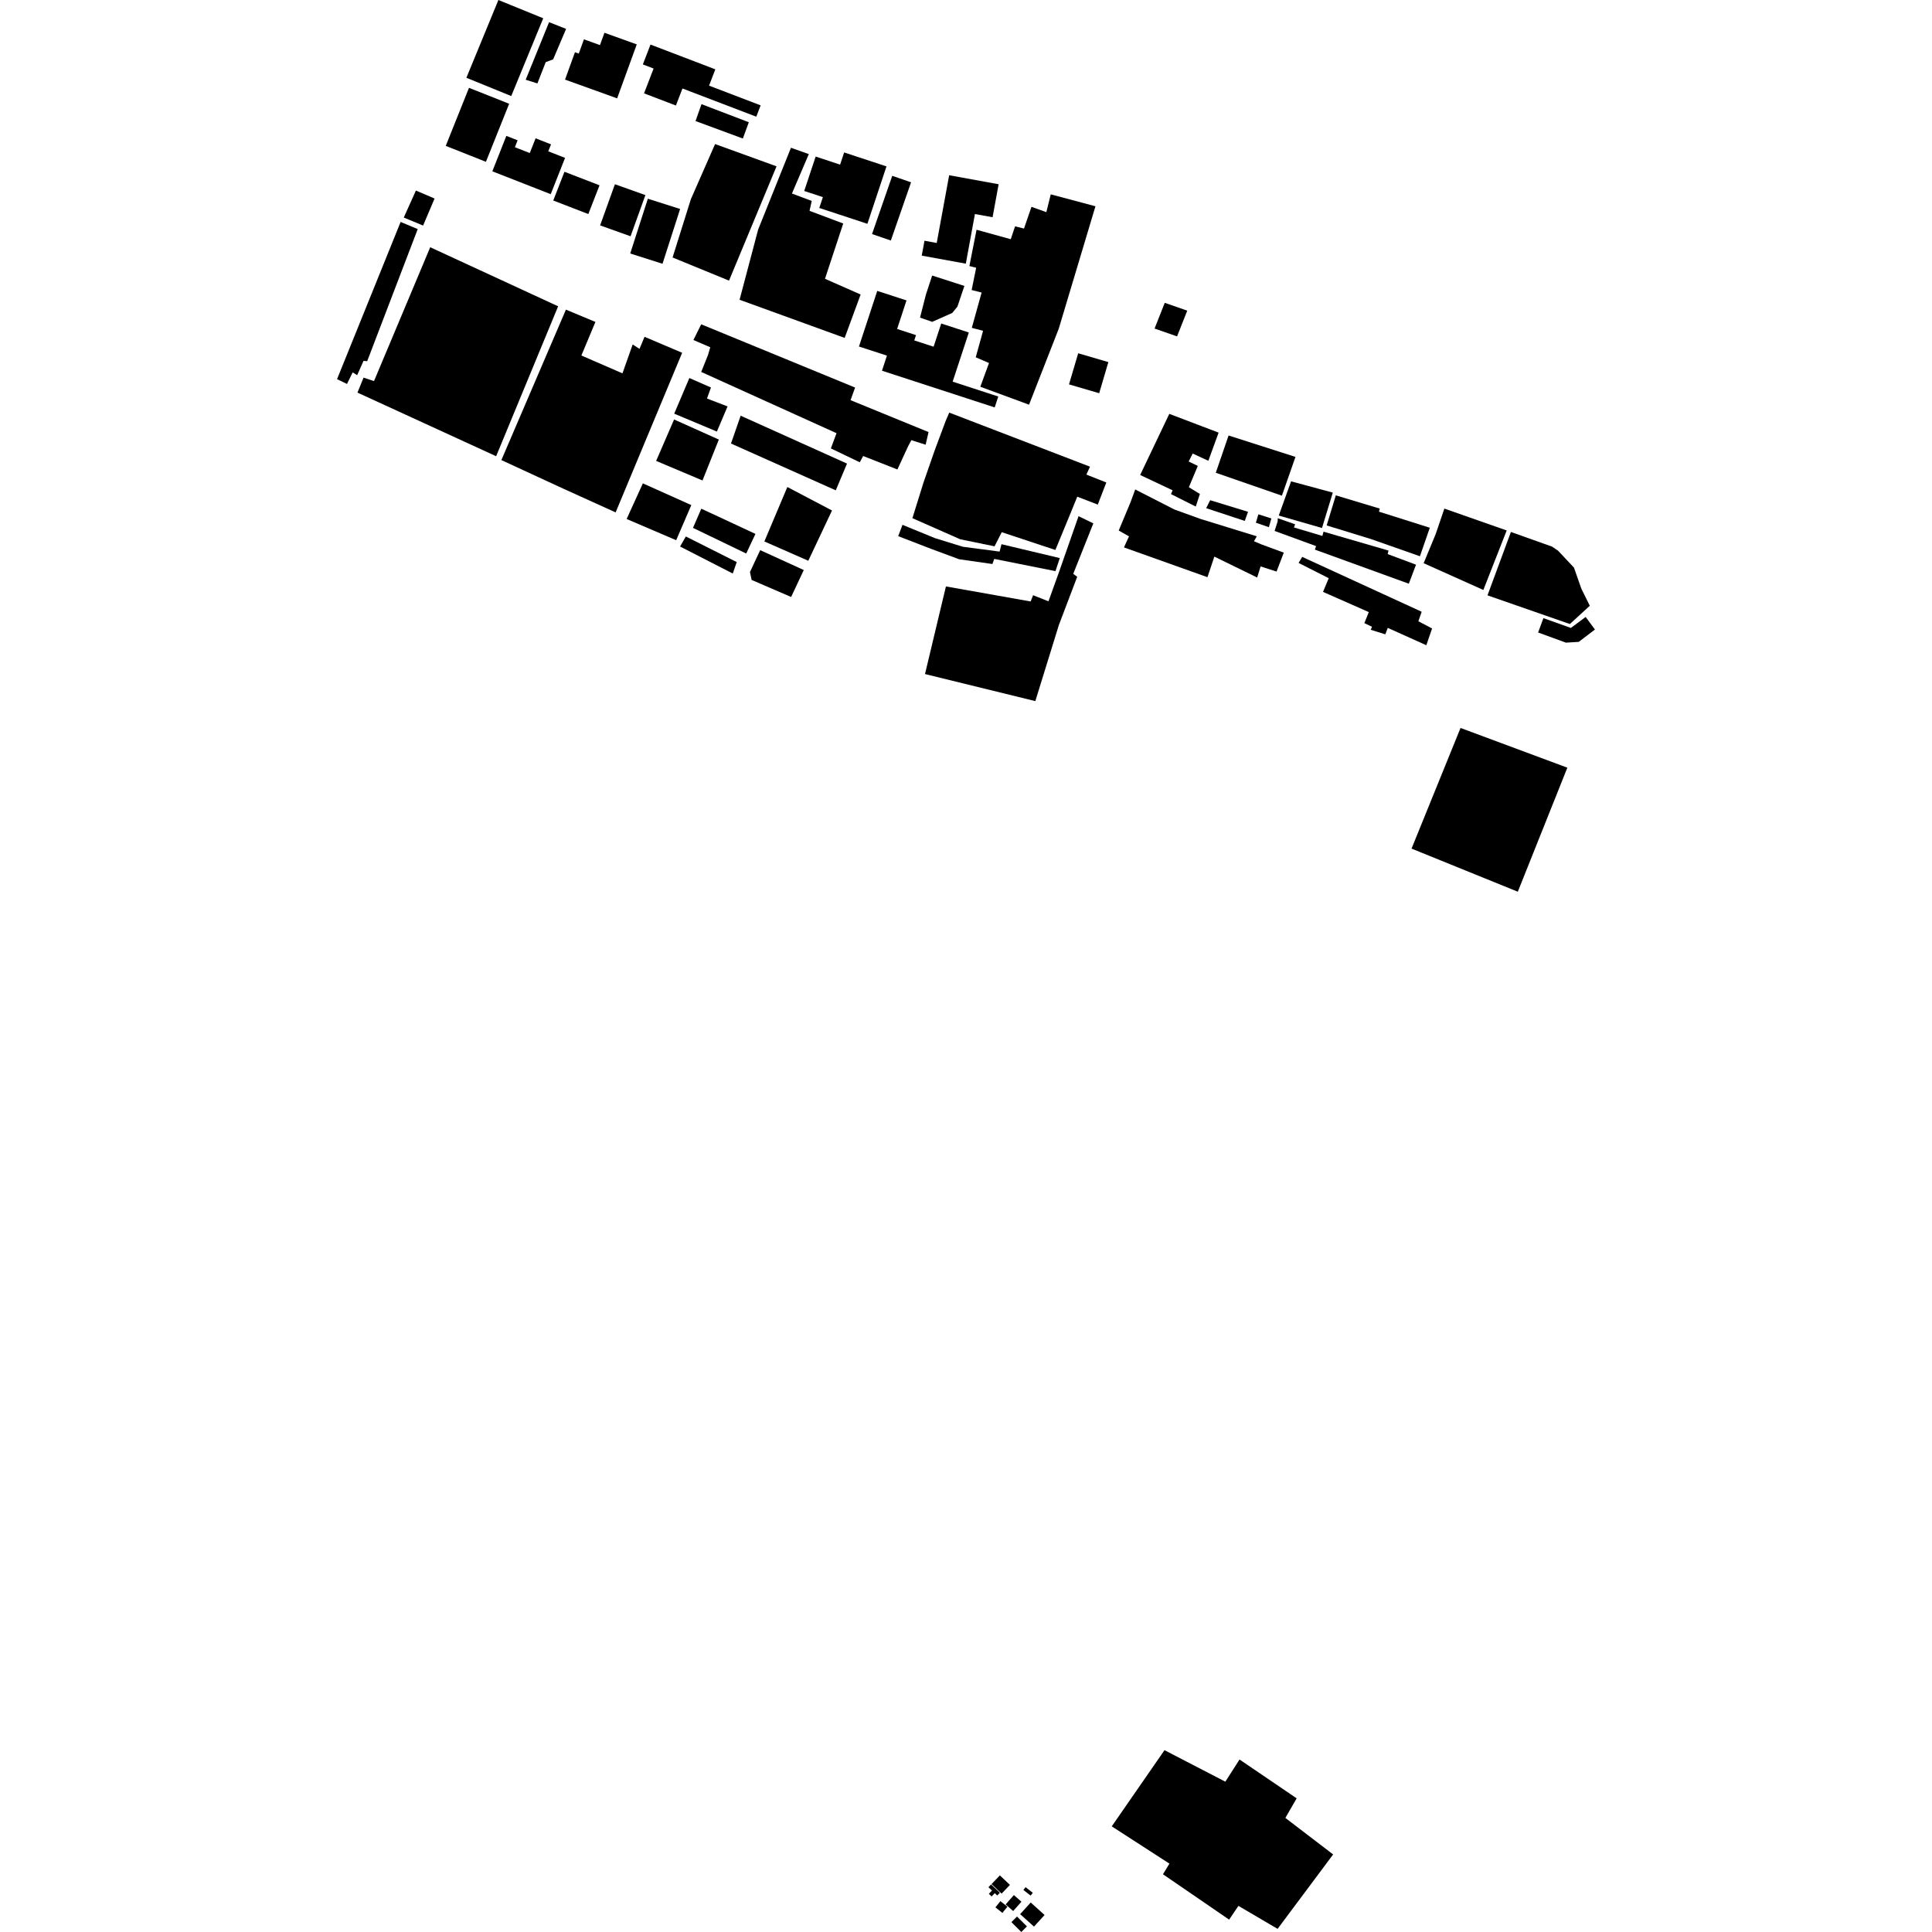 <?xml version="1.0" encoding="utf-8" standalone="no"?>
<!DOCTYPE svg PUBLIC "-//W3C//DTD SVG 1.1//EN"
  "http://www.w3.org/Graphics/SVG/1.1/DTD/svg11.dtd">
<!-- Created with matplotlib (https://matplotlib.org/) -->
<svg height="288pt" version="1.1" viewBox="0 0 288 288" width="288pt" xmlns="http://www.w3.org/2000/svg" xmlns:xlink="http://www.w3.org/1999/xlink">
 <defs>
  <style type="text/css">
*{stroke-linecap:butt;stroke-linejoin:round;}
  </style>
 </defs>
 <g id="figure_1">
  <g id="patch_1">
   <path d="M 0 288 
L 288 288 
L 288 0 
L 0 0 
z
" style="fill:none;opacity:0;"/>
  </g>
  <g id="axes_1">
   <g id="PatchCollection_1">
    <path clip-path="url(#p96b5b97755)" d="M 182.66 265.591 
L 173.591 260.896 
L 165.727 272.251 
L 174.324 277.808 
L 173.363 279.393 
L 183.226 286.158 
L 184.609 284.105 
L 190.449 287.532 
L 198.73 276.438 
L 191.608 270.994 
L 193.291 268.075 
L 184.774 262.286 
L 182.66 265.591 
"/>
    <path clip-path="url(#p96b5b97755)" d="M 152.556 281.735 
L 152.882 281.317 
L 153.957 282.154 
L 153.631 282.571 
L 152.556 281.735 
"/>
    <path clip-path="url(#p96b5b97755)" d="M 151.605 285.696 
L 153.083 287.167 
L 152.246 288 
L 150.768 286.529 
L 151.605 285.696 
"/>
    <path clip-path="url(#p96b5b97755)" d="M 147.808 280.86 
L 149.049 279.56 
L 150.55 280.979 
L 149.307 282.279 
L 147.808 280.86 
"/>
    <path clip-path="url(#p96b5b97755)" d="M 147.734 280.911 
L 149.053 282.148 
L 148.662 282.56 
L 148.288 282.21 
L 147.822 282.7 
L 147.406 282.31 
L 147.871 281.819 
L 147.345 281.323 
L 147.734 280.911 
"/>
    <path clip-path="url(#p96b5b97755)" d="M 148.387 284.326 
L 149.131 283.399 
L 150.173 284.228 
L 149.428 285.155 
L 148.387 284.326 
"/>
    <path clip-path="url(#p96b5b97755)" d="M 151.032 284.875 
L 149.907 283.889 
L 151.139 282.497 
L 152.264 283.483 
L 151.032 284.875 
"/>
    <path clip-path="url(#p96b5b97755)" d="M 152.07 285.337 
L 153.647 283.604 
L 155.712 285.464 
L 154.135 287.197 
L 152.07 285.337 
"/>
    <path clip-path="url(#p96b5b97755)" d="M 96.574 29.621 
L 101.384 31.153 
L 98.759 39.319 
L 93.947 37.787 
L 96.574 29.621 
"/>
    <path clip-path="url(#p96b5b97755)" d="M 106.597 21.475 
L 102.986 29.697 
L 100.259 38.383 
L 108.674 41.831 
L 115.759 24.794 
L 106.597 21.475 
"/>
    <path clip-path="url(#p96b5b97755)" d="M 117.907 22.026 
L 113.015 34.22 
L 110.248 44.685 
L 125.913 50.371 
L 128.293 43.903 
L 122.98 41.558 
L 125.698 33.318 
L 120.676 31.428 
L 121.006 29.951 
L 118.053 28.848 
L 120.567 22.974 
L 117.907 22.026 
"/>
    <path clip-path="url(#p96b5b97755)" d="M 125.836 22.725 
L 125.234 24.54 
L 121.589 23.339 
L 119.884 28.469 
L 122.666 29.386 
L 122.129 31.001 
L 129.302 33.362 
L 132.147 24.803 
L 125.836 22.725 
"/>
    <path clip-path="url(#p96b5b97755)" d="M 133.005 26.21 
L 135.811 27.175 
L 132.797 35.857 
L 129.991 34.891 
L 133.005 26.21 
"/>
    <path clip-path="url(#p96b5b97755)" d="M 141.49 26.123 
L 139.636 36.22 
L 137.811 35.886 
L 137.403 38.107 
L 143.973 39.304 
L 145.331 31.904 
L 147.962 32.383 
L 148.865 27.465 
L 141.49 26.123 
"/>
    <path clip-path="url(#p96b5b97755)" d="M 153.761 30.834 
L 152.646 34.069 
L 151.313 33.744 
L 150.673 35.657 
L 145.573 34.25 
L 144.505 39.658 
L 145.515 39.914 
L 144.842 43.234 
L 146.328 43.609 
L 144.866 48.87 
L 146.545 49.314 
L 145.45 53.264 
L 147.43 54.114 
L 146.135 57.652 
L 153.399 60.326 
L 157.823 49.01 
L 163.297 30.75 
L 156.634 28.971 
L 155.977 31.625 
L 153.761 30.834 
"/>
    <path clip-path="url(#p96b5b97755)" d="M 130.77 43.363 
L 128.044 51.656 
L 132.215 53.012 
L 131.475 55.262 
L 148.278 60.733 
L 148.811 59.108 
L 142.011 56.892 
L 144.42 49.564 
L 140.307 48.225 
L 139.17 51.683 
L 136.288 50.746 
L 136.547 49.956 
L 133.732 49.038 
L 135.13 44.783 
L 130.77 43.363 
"/>
    <path clip-path="url(#p96b5b97755)" d="M 138.031 43.888 
L 137.147 47.347 
L 138.962 47.976 
L 141.95 46.651 
L 142.724 45.705 
L 143.76 42.624 
L 138.956 41.073 
L 138.031 43.888 
"/>
    <path clip-path="url(#p96b5b97755)" d="M 160.725 52.662 
L 159.355 57.301 
L 163.852 58.616 
L 165.221 53.977 
L 160.725 52.662 
"/>
    <path clip-path="url(#p96b5b97755)" d="M 61.999 28.405 
L 60.189 32.429 
L 63.071 33.623 
L 64.781 29.594 
L 61.999 28.405 
"/>
    <path clip-path="url(#p96b5b97755)" d="M 59.721 33.084 
L 62.27 34.15 
L 54.734 53.845 
L 54.189 53.794 
L 53.243 55.926 
L 52.571 55.512 
L 51.723 57.236 
L 50.244 56.519 
L 59.721 33.084 
"/>
    <path clip-path="url(#p96b5b97755)" d="M 74.295 0 
L 80.98 2.724 
L 76.21 14.319 
L 69.524 11.595 
L 74.295 0 
"/>
    <path clip-path="url(#p96b5b97755)" d="M 87.047 5.863 
L 86.276 7.988 
L 85.709 7.784 
L 84.228 11.867 
L 91.997 14.661 
L 94.92 6.617 
L 90.104 4.884 
L 89.436 6.722 
L 87.047 5.863 
"/>
    <path clip-path="url(#p96b5b97755)" d="M 95.828 9.603 
L 97.431 10.216 
L 96.006 13.915 
L 100.756 15.73 
L 101.735 13.192 
L 112.737 17.395 
L 113.388 15.706 
L 105.697 12.765 
L 106.633 10.337 
L 96.97 6.644 
L 95.828 9.603 
"/>
    <path clip-path="url(#p96b5b97755)" d="M 78.364 11.888 
L 80.108 12.437 
L 81.35 9.263 
L 82.456 8.849 
L 84.387 4.308 
L 81.849 3.304 
L 78.364 11.888 
"/>
    <path clip-path="url(#p96b5b97755)" d="M 69.912 13.092 
L 75.899 15.468 
L 72.435 24.121 
L 66.447 21.745 
L 69.912 13.092 
"/>
    <path clip-path="url(#p96b5b97755)" d="M 75.48 20.256 
L 73.392 25.537 
L 82.095 28.945 
L 84.233 23.536 
L 81.73 22.554 
L 81.914 22.09 
L 82.141 21.518 
L 79.841 20.617 
L 78.972 22.813 
L 76.753 21.944 
L 77.159 20.914 
L 75.48 20.256 
"/>
    <path clip-path="url(#p96b5b97755)" d="M 104.571 15.527 
L 103.68 18.044 
L 110.736 20.649 
L 111.625 18.222 
L 104.571 15.527 
"/>
    <path clip-path="url(#p96b5b97755)" d="M 84.143 25.605 
L 89.371 27.622 
L 87.701 31.908 
L 82.473 29.891 
L 84.143 25.605 
"/>
    <path clip-path="url(#p96b5b97755)" d="M 91.665 27.463 
L 96.208 29.084 
L 93.998 35.221 
L 89.457 33.6 
L 91.665 27.463 
"/>
    <path clip-path="url(#p96b5b97755)" d="M 64.133 36.855 
L 55.753 56.807 
L 54.194 56.294 
L 53.286 58.524 
L 73.958 68.009 
L 83.201 45.66 
L 64.133 36.855 
"/>
    <path clip-path="url(#p96b5b97755)" d="M 84.361 46.157 
L 74.74 68.583 
L 84.078 72.895 
L 91.771 76.382 
L 101.688 52.589 
L 96.083 50.206 
L 95.329 52.003 
L 94.313 51.35 
L 92.789 55.654 
L 86.665 52.994 
L 88.759 47.989 
L 84.361 46.157 
"/>
    <path clip-path="url(#p96b5b97755)" d="M 105.534 52.943 
L 104.527 55.444 
L 124.699 64.575 
L 123.856 66.844 
L 128.17 68.912 
L 128.667 67.977 
L 133.775 69.984 
L 135.359 66.55 
L 135.854 65.615 
L 137.981 66.292 
L 138.418 64.409 
L 126.791 59.652 
L 127.468 57.772 
L 104.528 48.343 
L 103.366 50.685 
L 105.879 51.767 
L 105.534 52.943 
"/>
    <path clip-path="url(#p96b5b97755)" d="M 102.763 56.351 
L 100.504 61.665 
L 106.865 64.333 
L 108.456 60.583 
L 105.39 59.408 
L 105.982 57.764 
L 102.763 56.351 
"/>
    <path clip-path="url(#p96b5b97755)" d="M 110.408 61.968 
L 108.967 66.116 
L 124.588 73.093 
L 126.263 69.107 
L 110.408 61.968 
"/>
    <path clip-path="url(#p96b5b97755)" d="M 100.485 62.532 
L 107.157 65.524 
L 104.72 71.623 
L 97.81 68.705 
L 100.485 62.532 
"/>
    <path clip-path="url(#p96b5b97755)" d="M 95.83 72.054 
L 93.414 77.365 
L 100.796 80.529 
L 103.052 75.293 
L 95.83 72.054 
"/>
    <path clip-path="url(#p96b5b97755)" d="M 140.96 62.774 
L 139.319 67.172 
L 137.671 71.909 
L 136.009 77.243 
L 143.136 80.388 
L 148.254 81.44 
L 149.329 79.333 
L 157.324 81.984 
L 159.588 76.492 
L 160.586 74.042 
L 163.645 75.219 
L 164.917 71.923 
L 161.945 70.748 
L 162.486 69.567 
L 141.503 61.507 
L 140.96 62.774 
"/>
    <path clip-path="url(#p96b5b97755)" d="M 134.53 78.235 
L 133.893 79.925 
L 138.819 81.826 
L 142.983 83.369 
L 147.938 84.076 
L 148.212 83.315 
L 157.338 85.14 
L 157.981 83.192 
L 149.289 81.123 
L 149.008 82.225 
L 143.539 81.505 
L 139.369 80.218 
L 134.53 78.235 
"/>
    <path clip-path="url(#p96b5b97755)" d="M 141.008 87.418 
L 137.888 100.479 
L 154.334 104.513 
L 157.845 93.167 
L 160.576 85.979 
L 159.985 85.541 
L 162.981 78.018 
L 160.778 76.946 
L 157.848 85.322 
L 156.295 89.635 
L 154.001 88.731 
L 153.638 89.66 
L 141.008 87.418 
"/>
    <path clip-path="url(#p96b5b97755)" d="M 168.535 74.846 
L 166.765 79.086 
L 168.3 79.954 
L 167.546 81.601 
L 179.995 86.042 
L 181.02 82.974 
L 187.403 86.09 
L 187.918 84.437 
L 190.292 85.203 
L 191.373 82.381 
L 188.067 81.164 
L 186.927 80.682 
L 187.347 79.946 
L 178.955 77.357 
L 175.077 75.955 
L 169.224 72.964 
L 168.535 74.846 
"/>
    <path clip-path="url(#p96b5b97755)" d="M 194.118 83.015 
L 193.579 83.917 
L 198.071 86.192 
L 197.22 88.232 
L 204.05 91.245 
L 203.38 92.888 
L 204.519 93.428 
L 204.335 93.883 
L 206.505 94.559 
L 206.87 93.596 
L 212.618 96.183 
L 213.479 93.686 
L 211.435 92.611 
L 211.925 91.193 
L 194.118 83.015 
"/>
    <path clip-path="url(#p96b5b97755)" d="M 174.305 61.694 
L 169.962 70.805 
L 174.797 73.088 
L 174.555 73.655 
L 178.249 75.511 
L 178.866 73.636 
L 177.222 72.628 
L 178.556 69.453 
L 177.193 68.795 
L 177.793 67.608 
L 180.126 68.69 
L 181.657 64.49 
L 174.305 61.694 
"/>
    <path clip-path="url(#p96b5b97755)" d="M 183.141 64.918 
L 181.237 70.474 
L 191.091 73.891 
L 193.114 68.11 
L 183.141 64.918 
"/>
    <path clip-path="url(#p96b5b97755)" d="M 180.4 74.566 
L 179.8 75.753 
L 185.555 77.653 
L 186.044 76.292 
L 180.4 74.566 
"/>
    <path clip-path="url(#p96b5b97755)" d="M 187.586 76.668 
L 187.212 77.918 
L 189.149 78.589 
L 189.522 77.284 
L 187.586 76.668 
"/>
    <path clip-path="url(#p96b5b97755)" d="M 192.459 71.752 
L 190.623 76.852 
L 197.067 78.709 
L 198.678 73.433 
L 192.459 71.752 
"/>
    <path clip-path="url(#p96b5b97755)" d="M 199.128 73.842 
L 197.764 78.325 
L 204.378 80.359 
L 211.667 82.92 
L 213.14 78.669 
L 205.559 76.272 
L 205.684 75.817 
L 199.128 73.842 
"/>
    <path clip-path="url(#p96b5b97755)" d="M 190.459 77.725 
L 190.002 79.146 
L 196.182 81.406 
L 196.01 81.931 
L 210.011 87.013 
L 211.085 84.177 
L 206.861 82.598 
L 206.98 82.07 
L 197.296 79.256 
L 197.122 79.89 
L 192.889 78.629 
L 193.06 78.155 
L 190.47 77.25 
L 190.459 77.725 
"/>
    <path clip-path="url(#p96b5b97755)" d="M 215.31 75.815 
L 214.009 79.628 
L 212.219 83.955 
L 221.121 87.945 
L 224.6 79.075 
L 215.31 75.815 
"/>
    <path clip-path="url(#p96b5b97755)" d="M 225.23 79.299 
L 221.738 88.748 
L 234.019 93.023 
L 236.99 90.298 
L 235.725 87.745 
L 234.63 84.615 
L 232.254 82.088 
L 231.368 81.488 
L 225.23 79.299 
"/>
    <path clip-path="url(#p96b5b97755)" d="M 230.072 92.145 
L 229.285 94.286 
L 233.429 95.798 
L 235.336 95.684 
L 237.756 93.843 
L 236.37 91.97 
L 234.166 93.606 
L 230.072 92.145 
"/>
    <path clip-path="url(#p96b5b97755)" d="M 217.719 108.515 
L 210.416 126.499 
L 226.256 132.927 
L 233.643 114.437 
L 217.719 108.515 
"/>
    <path clip-path="url(#p96b5b97755)" d="M 173.629 45.141 
L 172.108 48.976 
L 175.461 50.145 
L 176.982 46.31 
L 173.629 45.141 
"/>
    <path clip-path="url(#p96b5b97755)" d="M 117.368 72.597 
L 113.943 80.713 
L 120.491 83.591 
L 124.026 76.098 
L 117.368 72.597 
"/>
    <path clip-path="url(#p96b5b97755)" d="M 104.543 75.83 
L 112.614 79.587 
L 111.235 82.513 
L 103.303 78.69 
L 104.543 75.83 
"/>
    <path clip-path="url(#p96b5b97755)" d="M 113.321 82.01 
L 111.794 85.277 
L 112.045 86.451 
L 117.932 88.99 
L 119.819 84.974 
L 113.321 82.01 
"/>
    <path clip-path="url(#p96b5b97755)" d="M 102.238 79.973 
L 101.376 81.468 
L 109.233 85.494 
L 109.824 83.788 
L 102.238 79.973 
"/>
   </g>
  </g>
 </g>
 <defs>
  <clipPath id="p96b5b97755">
   <rect height="288" width="187.511" x="50.244" y="0"/>
  </clipPath>
 </defs>
</svg>
